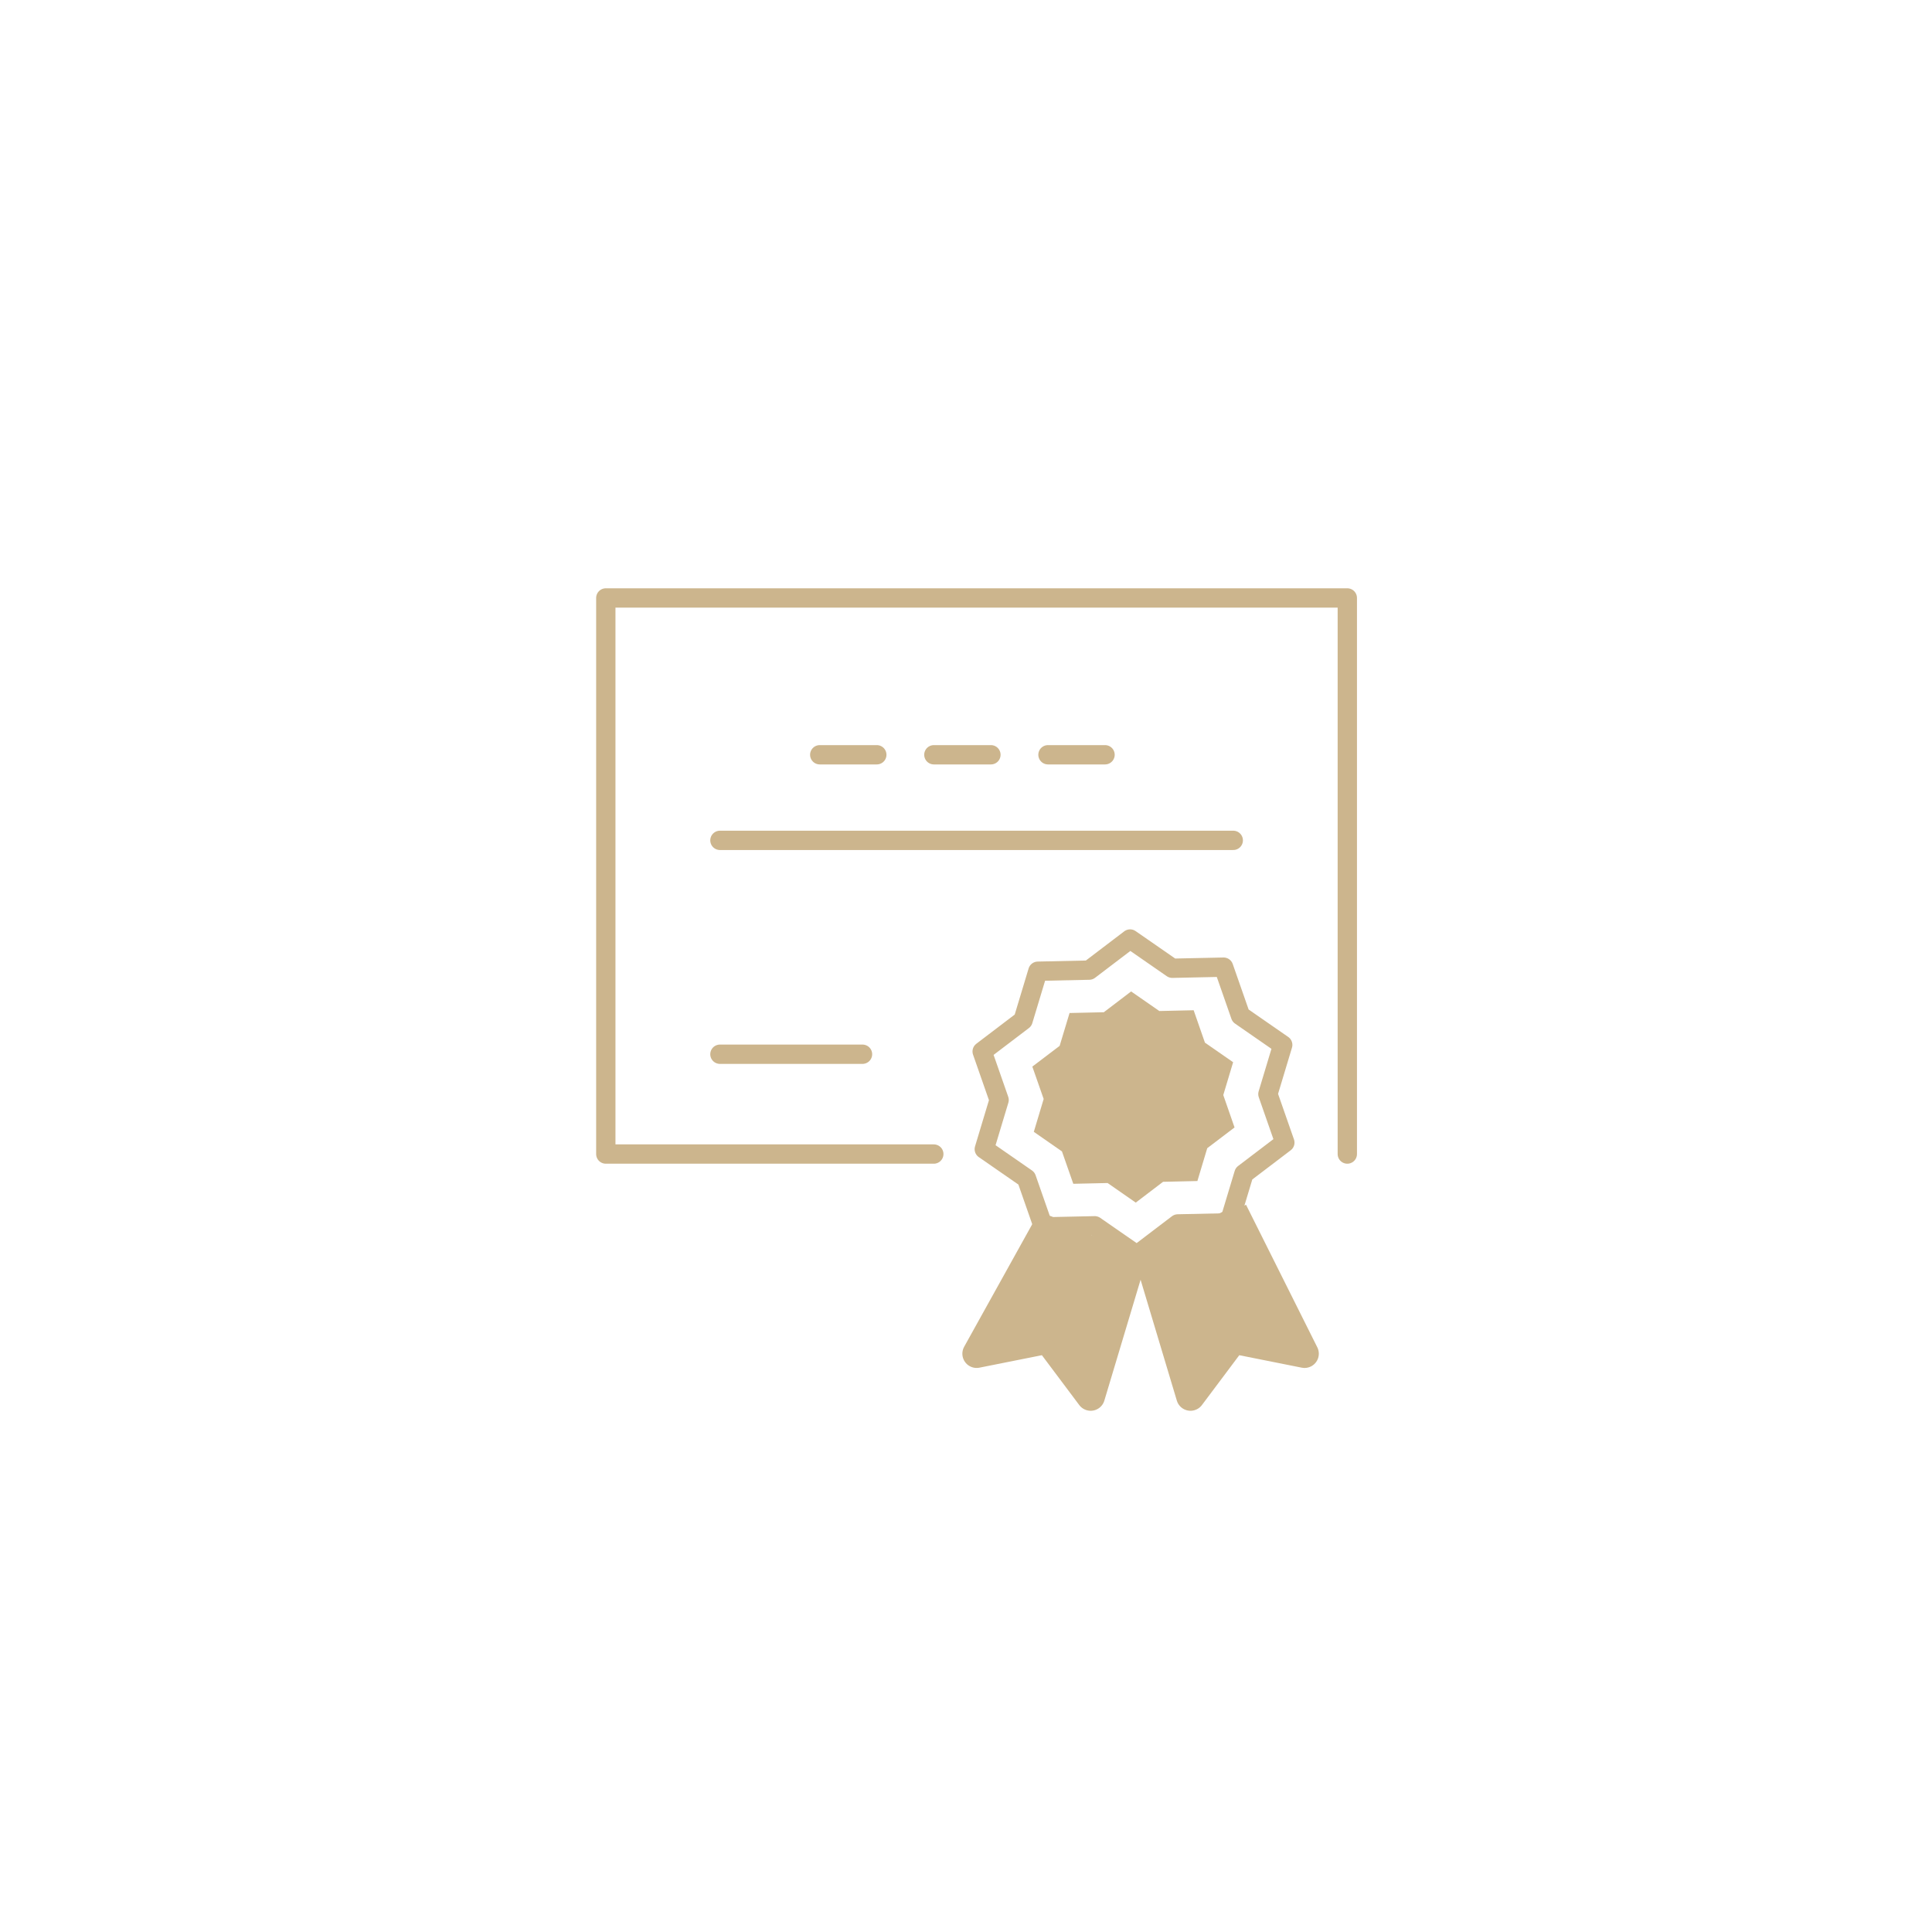 <?xml version="1.0" encoding="UTF-8"?>
<svg id="Calque_1" xmlns="http://www.w3.org/2000/svg" viewBox="0 0 300 300">
  <defs>
    <style>
      .cls-1 {
        stroke: #CCB58D;
        stroke-width: 4.43px;
      }

      .cls-1, .cls-2, .cls-3 {
        fill: none;
        stroke-linejoin: round;
      }

      .cls-2 {
        stroke-dasharray: 8.86 8.86;
      }

      .cls-2, .cls-3 {
        stroke: #CCB58D;
        stroke-linecap: round;
        stroke-width: 3px;
      }

      .cls-4 {
        fill: #ccb58d;
      }
    </style>
  </defs>
  <path class="cls-3" d="M145,179.2h-50.93v-86.35h115.14v86.35M162.72,190.27l-11.07,19.93,11.07-2.21,6.64,8.86,6.64-22.14M191.5,188.06l11.07,22.14-11.07-2.21-6.64,8.86-6.64-22.14"/>
  <line class="cls-2" x1="127.29" y1="117.2" x2="176" y2="117.2"/>
  <path class="cls-3" d="M191.5,130.49h-79.71M133.93,163.7h-22.14M190.86,189.88l-7.97.17-6.35,4.83-6.55-4.54-7.97.17-2.63-7.53-6.55-4.54,2.3-7.64-2.63-7.53,6.35-4.83,2.3-7.63,7.97-.17,6.35-4.83,6.55,4.54,7.97-.17,2.63,7.53,6.55,4.54-2.3,7.64,2.63,7.53-6.35,4.83-2.3,7.63h0Z"/>
  <polygon class="cls-4" points="185.93 183.39 180.6 183.51 176.36 186.74 171.99 183.7 166.66 183.82 164.9 178.79 160.53 175.75 162.06 170.65 160.3 165.62 164.54 162.4 166.08 157.3 171.4 157.18 175.64 153.95 180.02 156.99 185.35 156.87 187.1 161.9 191.48 164.94 189.95 170.04 191.7 175.07 187.46 178.29 185.93 183.39 185.93 183.39"/>
  <path class="cls-1" d="M162.72,190.27l-11.07,19.93,11.07-2.21,6.64,8.86,6.64-22.14M191.5,188.06l11.07,22.14-11.07-2.21-6.64,8.86-6.64-22.14"/>
  <polygon class="cls-4" points="151.65 209.48 162.72 207.27 169.36 216.12 176 193.98 162.72 189.55 151.65 209.48 151.65 209.48"/>
  <polygon class="cls-4" points="191.5 187.34 178.22 193.98 184.86 216.12 191.5 207.27 202.57 209.48 191.5 187.34 191.5 187.34"/>
</svg>